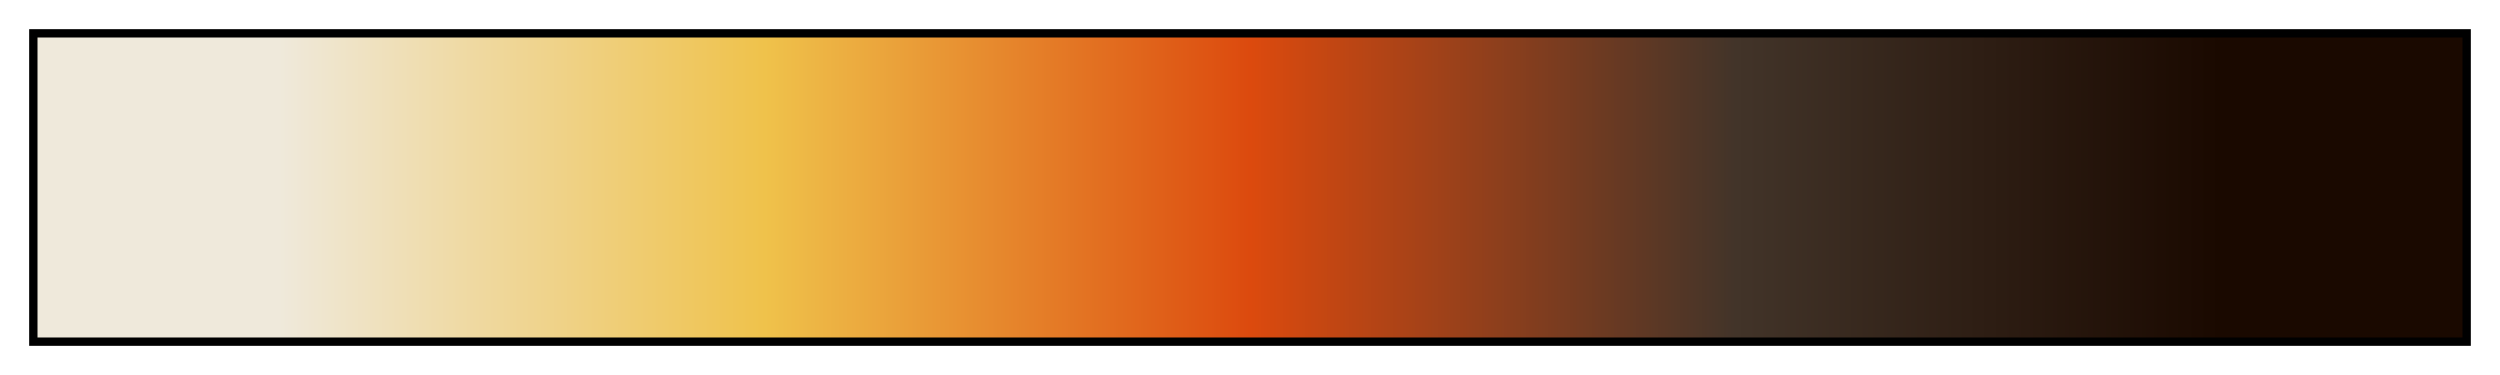 <svg height="45" viewBox="0 0 300 45" width="300" xmlns="http://www.w3.org/2000/svg" xmlns:xlink="http://www.w3.org/1999/xlink"><linearGradient id="a" gradientUnits="objectBoundingBox" spreadMethod="pad" x1="0%" x2="100%" y1="0%" y2="0%"><stop offset="0" stop-color="#efe9db"/><stop offset=".1" stop-color="#efe9db"/><stop offset=".2" stop-color="#efd593"/><stop offset=".3" stop-color="#efc24b"/><stop offset=".4" stop-color="#e6862c"/><stop offset=".5" stop-color="#dc4a0e"/><stop offset=".6" stop-color="#8f3f1c"/><stop offset=".7" stop-color="#423429"/><stop offset=".8" stop-color="#2e1e14"/><stop offset=".9" stop-color="#1a0900"/><stop offset="1" stop-color="#1a0900"/></linearGradient><path d="m4 4h292v37h-292z" fill="url(#a)" stroke="#000"/></svg>